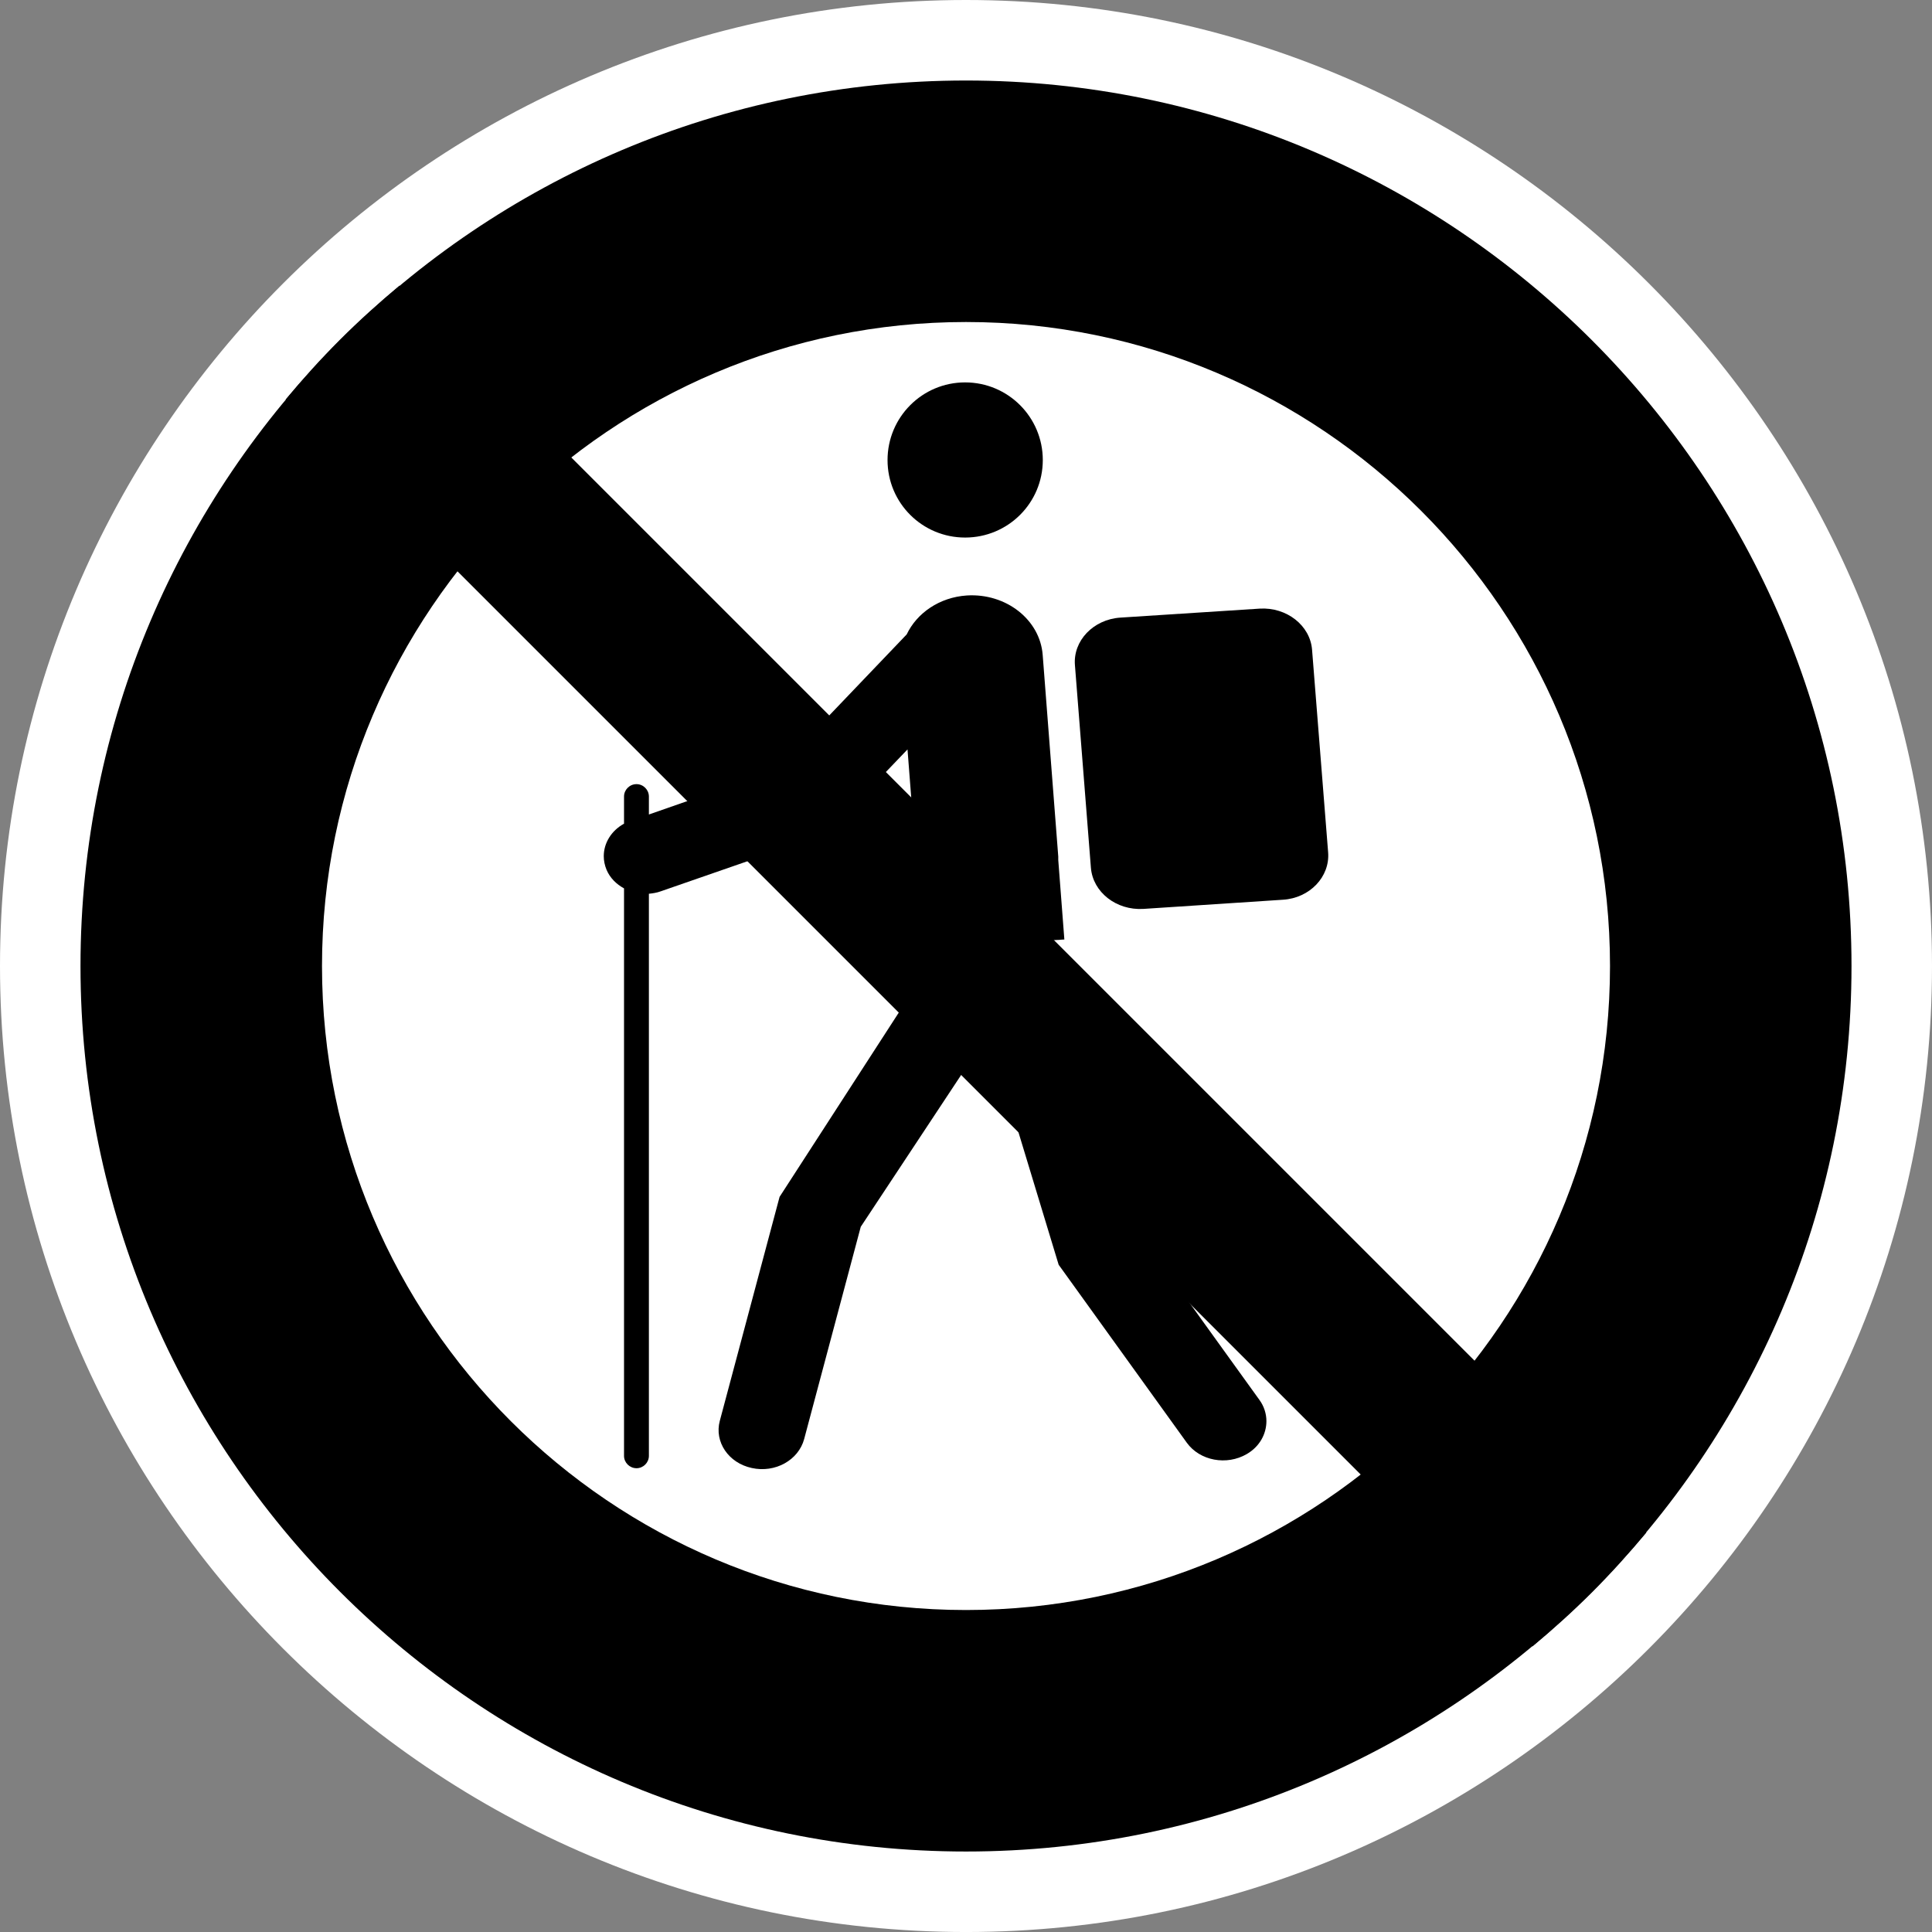 <?xml version="1.0" encoding="utf-8"?>
<!-- Generator: Adobe Illustrator 16.0.0, SVG Export Plug-In . SVG Version: 6.00 Build 0)  -->
<!DOCTYPE svg PUBLIC "-//W3C//DTD SVG 1.1//EN" "http://www.w3.org/Graphics/SVG/1.1/DTD/svg11.dtd">
<svg version="1.1" id="Calque_1" xmlns="http://www.w3.org/2000/svg" xmlns:xlink="http://www.w3.org/1999/xlink" x="0px" y="0px"
	 width="136.061px" height="136.061px" viewBox="0 0 136.061 136.061" enable-background="new 0 0 136.061 136.061"
	 xml:space="preserve">
<rect x="0" y="0" width="136.061" height="136.061" fill="#808080" stroke="none"/>
<g>
	<path fill="#FFFFFF" d="M68.031,0C30.519,0,0,30.52,0,68.032c0,37.512,30.519,68.03,68.031,68.03
		c37.512,0,68.03-30.519,68.03-68.03C136.062,30.52,105.544,0,68.031,0z"/>
	<path d="M68.031,5.67c-34.388,0-62.362,27.976-62.362,62.362c0,34.386,27.976,62.361,62.362,62.361
		c34.386,0,62.361-27.977,62.361-62.361C130.394,33.646,102.417,5.67,68.031,5.67z"/>
	<path fill="#FFFFFF" d="M68.031,22.678c-25.01,0-45.354,20.346-45.354,45.354c0,25.008,20.346,45.354,45.354,45.354
		c25.008,0,45.354-20.347,45.354-45.354C113.386,43.024,93.039,22.678,68.031,22.678z"/>
</g>
<g>
	<path d="M67.968,37.857c-3.018,0-5.463-2.434-5.463-5.457c0-3.022,2.446-5.47,5.463-5.47c3.024,0,5.471,2.447,5.471,5.47
		C73.438,35.423,70.99,37.857,67.968,37.857z"/>
	<path d="M54.902,84.289l10.07-15.568l9.576-0.533c0,0,5.409,17.802,5.647,18.589c0.485,0.689,8.501,11.813,8.501,11.813
		c0.33,0.451,0.491,0.984,0.491,1.489c0,0.916-0.484,1.8-1.378,2.32c-1.42,0.83-3.311,0.479-4.232-0.8l-9.021-12.529
		c0,0-3.581-11.799-4.578-15.09c-0.598,0.029-0.689,0.042-1.195,0.07c-1.329,2.011-7.756,11.729-8.164,12.346
		c-0.211,0.774-3.986,14.949-3.986,14.949c-0.401,1.49-2.046,2.404-3.692,2.038c-1.639-0.352-2.644-1.841-2.25-3.317L54.902,84.289z
		"/>
	<path d="M43.947,58.008v-1.912c0-0.479,0.394-0.873,0.879-0.873c0.477,0,0.872,0.395,0.872,0.873v1.265
		c2.56-0.9,8.115-2.826,9.044-3.15c0.661-0.688,6.32-6.609,9.112-9.533c0.716-1.504,2.307-2.616,4.239-2.742
		c2.756-0.169,5.148,1.702,5.338,4.188l1.097,14.203c0.007,0.084-0.007,0.157,0,0.24l0.429,5.597l-9.956,0.604l-0.45-5.766
		c0-0.027-0.007-0.027-0.007-0.027l-0.633-8.197l-5.197,5.427c-0.316,0.337-0.717,0.591-1.167,0.745l-11.025,3.825
		c-0.267,0.098-0.549,0.14-0.824,0.168v39.586c0,0.477-0.395,0.871-0.872,0.871c-0.485,0-0.879-0.395-0.879-0.871V62.564
		c-0.542-0.296-0.984-0.73-1.231-1.309c-0.133-0.322-0.196-0.647-0.196-0.956C42.519,59.37,43.053,58.499,43.947,58.008z"/>
	<path d="M76.827,61.115l-1.125-14.272c-0.141-1.715,1.293-3.219,3.191-3.347l9.824-0.634c1.892-0.113,3.551,1.183,3.685,2.897
		l1.132,14.273c0.133,1.714-1.293,3.22-3.191,3.332L80.52,64.01C78.613,64.124,76.968,62.831,76.827,61.115z"/>
</g>
<g>
	<path d="M115.945,107.929L28.132,20.116c-1.441,1.201-2.848,2.467-4.199,3.818c-1.353,1.353-2.617,2.758-3.817,4.199l87.813,87.812
		c1.441-1.2,2.848-2.465,4.199-3.816C113.478,110.777,114.743,109.37,115.945,107.929z"/>
</g>
</svg>
